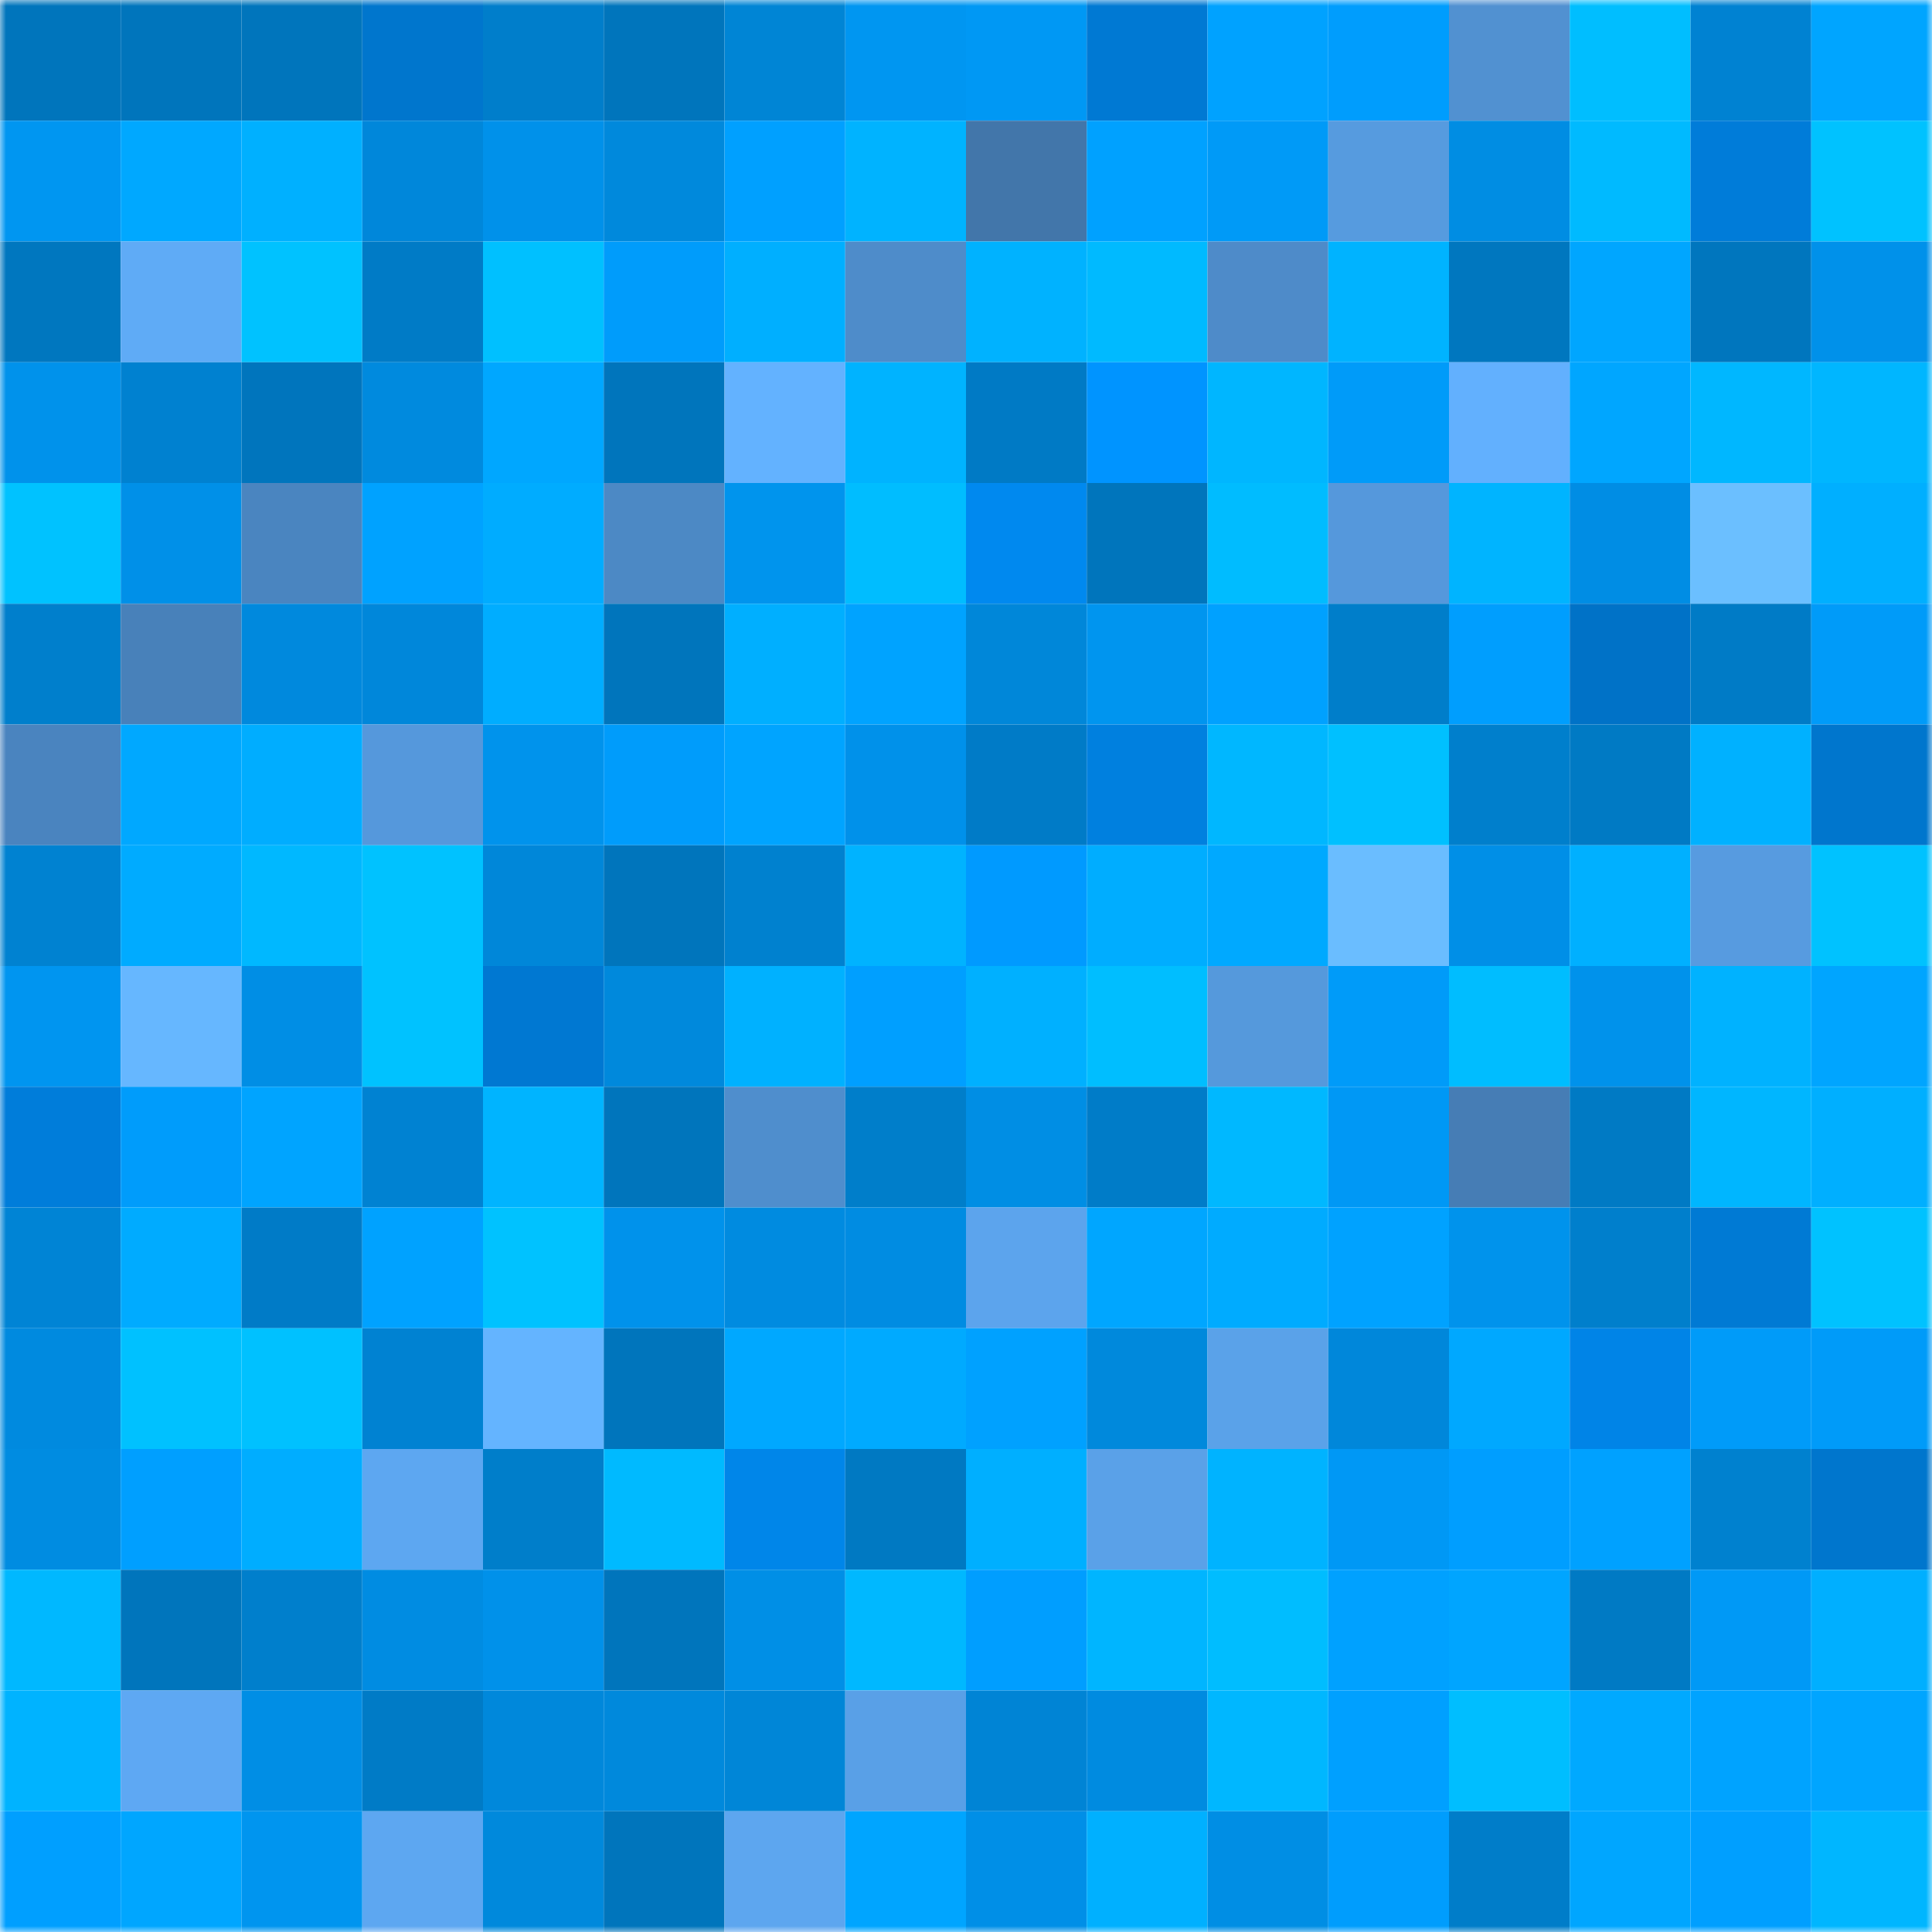 <svg viewBox="0 0 160 160" fill="none" role="img" xmlns="http://www.w3.org/2000/svg" width="240" height="240" name="ens%2C911981.eth"><mask id="26267622" mask-type="alpha" maskUnits="userSpaceOnUse" x="0" y="0" width="160" height="160"><rect width="160" height="160" fill="#FFFFFF"></rect></mask><g mask="url(#26267622)"><rect x="0" y="0" width="10" height="10" fill="#0075bc"></rect><rect x="10" y="0" width="10" height="10" fill="#0075bc"></rect><rect x="20" y="0" width="10" height="10" fill="#0075bc"></rect><rect x="30" y="0" width="10" height="10" fill="#0076cd"></rect><rect x="40" y="0" width="10" height="10" fill="#007ecb"></rect><rect x="50" y="0" width="10" height="10" fill="#0075bc"></rect><rect x="60" y="0" width="10" height="10" fill="#0085d5"></rect><rect x="70" y="0" width="10" height="10" fill="#0096f1"></rect><rect x="80" y="0" width="10" height="10" fill="#0098f4"></rect><rect x="90" y="0" width="10" height="10" fill="#0079d3"></rect><rect x="100" y="0" width="10" height="10" fill="#00a2ff"></rect><rect x="110" y="0" width="10" height="10" fill="#009dfd"></rect><rect x="120" y="0" width="10" height="10" fill="#5191d1"></rect><rect x="130" y="0" width="10" height="10" fill="#00beff"></rect><rect x="140" y="0" width="10" height="10" fill="#0082d2"></rect><rect x="150" y="0" width="10" height="10" fill="#00a5ff"></rect><rect x="0" y="10" width="10" height="10" fill="#0096f1"></rect><rect x="10" y="10" width="10" height="10" fill="#00a8ff"></rect><rect x="20" y="10" width="10" height="10" fill="#00b0ff"></rect><rect x="30" y="10" width="10" height="10" fill="#0087da"></rect><rect x="40" y="10" width="10" height="10" fill="#0091ea"></rect><rect x="50" y="10" width="10" height="10" fill="#0089dc"></rect><rect x="60" y="10" width="10" height="10" fill="#00a0ff"></rect><rect x="70" y="10" width="10" height="10" fill="#00b3ff"></rect><rect x="80" y="10" width="10" height="10" fill="#4276aa"></rect><rect x="90" y="10" width="10" height="10" fill="#00a1ff"></rect><rect x="100" y="10" width="10" height="10" fill="#009af7"></rect><rect x="110" y="10" width="10" height="10" fill="#569bdf"></rect><rect x="120" y="10" width="10" height="10" fill="#008de3"></rect><rect x="130" y="10" width="10" height="10" fill="#00baff"></rect><rect x="140" y="10" width="10" height="10" fill="#007cd9"></rect><rect x="150" y="10" width="10" height="10" fill="#00c2ff"></rect><rect x="0" y="20" width="10" height="10" fill="#0077bf"></rect><rect x="10" y="20" width="10" height="10" fill="#5fabf6"></rect><rect x="20" y="20" width="10" height="10" fill="#00c2ff"></rect><rect x="30" y="20" width="10" height="10" fill="#007bc6"></rect><rect x="40" y="20" width="10" height="10" fill="#00c0ff"></rect><rect x="50" y="20" width="10" height="10" fill="#009cfb"></rect><rect x="60" y="20" width="10" height="10" fill="#00afff"></rect><rect x="70" y="20" width="10" height="10" fill="#4e8cca"></rect><rect x="80" y="20" width="10" height="10" fill="#00b2ff"></rect><rect x="90" y="20" width="10" height="10" fill="#00baff"></rect><rect x="100" y="20" width="10" height="10" fill="#4e8bc9"></rect><rect x="110" y="20" width="10" height="10" fill="#00b3ff"></rect><rect x="120" y="20" width="10" height="10" fill="#0077bf"></rect><rect x="130" y="20" width="10" height="10" fill="#00a6ff"></rect><rect x="140" y="20" width="10" height="10" fill="#0076be"></rect><rect x="150" y="20" width="10" height="10" fill="#0091ea"></rect><rect x="0" y="30" width="10" height="10" fill="#0092eb"></rect><rect x="10" y="30" width="10" height="10" fill="#0081d0"></rect><rect x="20" y="30" width="10" height="10" fill="#0075bd"></rect><rect x="30" y="30" width="10" height="10" fill="#008ade"></rect><rect x="40" y="30" width="10" height="10" fill="#00a7ff"></rect><rect x="50" y="30" width="10" height="10" fill="#0075bc"></rect><rect x="60" y="30" width="10" height="10" fill="#63b2ff"></rect><rect x="70" y="30" width="10" height="10" fill="#00b3ff"></rect><rect x="80" y="30" width="10" height="10" fill="#007ac5"></rect><rect x="90" y="30" width="10" height="10" fill="#0094ff"></rect><rect x="100" y="30" width="10" height="10" fill="#00b6ff"></rect><rect x="110" y="30" width="10" height="10" fill="#009bf9"></rect><rect x="120" y="30" width="10" height="10" fill="#62b0fe"></rect><rect x="130" y="30" width="10" height="10" fill="#00a6ff"></rect><rect x="140" y="30" width="10" height="10" fill="#00b7ff"></rect><rect x="150" y="30" width="10" height="10" fill="#00b6ff"></rect><rect x="0" y="40" width="10" height="10" fill="#00c2ff"></rect><rect x="10" y="40" width="10" height="10" fill="#0090e8"></rect><rect x="20" y="40" width="10" height="10" fill="#4a85c0"></rect><rect x="30" y="40" width="10" height="10" fill="#00a2ff"></rect><rect x="40" y="40" width="10" height="10" fill="#00acff"></rect><rect x="50" y="40" width="10" height="10" fill="#4c89c5"></rect><rect x="60" y="40" width="10" height="10" fill="#0094ed"></rect><rect x="70" y="40" width="10" height="10" fill="#00bdff"></rect><rect x="80" y="40" width="10" height="10" fill="#0089ef"></rect><rect x="90" y="40" width="10" height="10" fill="#0075bc"></rect><rect x="100" y="40" width="10" height="10" fill="#00bcff"></rect><rect x="110" y="40" width="10" height="10" fill="#5598dc"></rect><rect x="120" y="40" width="10" height="10" fill="#00b4ff"></rect><rect x="130" y="40" width="10" height="10" fill="#008de4"></rect><rect x="140" y="40" width="10" height="10" fill="#6bbfff"></rect><rect x="150" y="40" width="10" height="10" fill="#00afff"></rect><rect x="0" y="50" width="10" height="10" fill="#007fcc"></rect><rect x="10" y="50" width="10" height="10" fill="#4881ba"></rect><rect x="20" y="50" width="10" height="10" fill="#0089dd"></rect><rect x="30" y="50" width="10" height="10" fill="#0087da"></rect><rect x="40" y="50" width="10" height="10" fill="#00adff"></rect><rect x="50" y="50" width="10" height="10" fill="#0075bc"></rect><rect x="60" y="50" width="10" height="10" fill="#00afff"></rect><rect x="70" y="50" width="10" height="10" fill="#00a3ff"></rect><rect x="80" y="50" width="10" height="10" fill="#0087d9"></rect><rect x="90" y="50" width="10" height="10" fill="#0095ef"></rect><rect x="100" y="50" width="10" height="10" fill="#00a1ff"></rect><rect x="110" y="50" width="10" height="10" fill="#007eca"></rect><rect x="120" y="50" width="10" height="10" fill="#009efe"></rect><rect x="130" y="50" width="10" height="10" fill="#0072c7"></rect><rect x="140" y="50" width="10" height="10" fill="#007bc6"></rect><rect x="150" y="50" width="10" height="10" fill="#009bf9"></rect><rect x="0" y="60" width="10" height="10" fill="#4a84bf"></rect><rect x="10" y="60" width="10" height="10" fill="#00a8ff"></rect><rect x="20" y="60" width="10" height="10" fill="#00adff"></rect><rect x="30" y="60" width="10" height="10" fill="#5598dc"></rect><rect x="40" y="60" width="10" height="10" fill="#0093ec"></rect><rect x="50" y="60" width="10" height="10" fill="#009cfb"></rect><rect x="60" y="60" width="10" height="10" fill="#00a4ff"></rect><rect x="70" y="60" width="10" height="10" fill="#0091ea"></rect><rect x="80" y="60" width="10" height="10" fill="#007bc7"></rect><rect x="90" y="60" width="10" height="10" fill="#0080df"></rect><rect x="100" y="60" width="10" height="10" fill="#00b7ff"></rect><rect x="110" y="60" width="10" height="10" fill="#00c0ff"></rect><rect x="120" y="60" width="10" height="10" fill="#007fcc"></rect><rect x="130" y="60" width="10" height="10" fill="#007ac4"></rect><rect x="140" y="60" width="10" height="10" fill="#00b1ff"></rect><rect x="150" y="60" width="10" height="10" fill="#0076cd"></rect><rect x="0" y="70" width="10" height="10" fill="#0082d1"></rect><rect x="10" y="70" width="10" height="10" fill="#00abff"></rect><rect x="20" y="70" width="10" height="10" fill="#00b8ff"></rect><rect x="30" y="70" width="10" height="10" fill="#00c2ff"></rect><rect x="40" y="70" width="10" height="10" fill="#0087d9"></rect><rect x="50" y="70" width="10" height="10" fill="#0075bc"></rect><rect x="60" y="70" width="10" height="10" fill="#0081cf"></rect><rect x="70" y="70" width="10" height="10" fill="#00b3ff"></rect><rect x="80" y="70" width="10" height="10" fill="#009aff"></rect><rect x="90" y="70" width="10" height="10" fill="#00adff"></rect><rect x="100" y="70" width="10" height="10" fill="#00a9ff"></rect><rect x="110" y="70" width="10" height="10" fill="#6abdff"></rect><rect x="120" y="70" width="10" height="10" fill="#008fe7"></rect><rect x="130" y="70" width="10" height="10" fill="#00b0ff"></rect><rect x="140" y="70" width="10" height="10" fill="#579be0"></rect><rect x="150" y="70" width="10" height="10" fill="#00c2ff"></rect><rect x="0" y="80" width="10" height="10" fill="#0095f0"></rect><rect x="10" y="80" width="10" height="10" fill="#66b7ff"></rect><rect x="20" y="80" width="10" height="10" fill="#008ee5"></rect><rect x="30" y="80" width="10" height="10" fill="#00c2ff"></rect><rect x="40" y="80" width="10" height="10" fill="#0078d2"></rect><rect x="50" y="80" width="10" height="10" fill="#0089dc"></rect><rect x="60" y="80" width="10" height="10" fill="#00b1ff"></rect><rect x="70" y="80" width="10" height="10" fill="#009fff"></rect><rect x="80" y="80" width="10" height="10" fill="#00b0ff"></rect><rect x="90" y="80" width="10" height="10" fill="#00beff"></rect><rect x="100" y="80" width="10" height="10" fill="#5599dc"></rect><rect x="110" y="80" width="10" height="10" fill="#009bf9"></rect><rect x="120" y="80" width="10" height="10" fill="#00bdff"></rect><rect x="130" y="80" width="10" height="10" fill="#0092eb"></rect><rect x="140" y="80" width="10" height="10" fill="#00b2ff"></rect><rect x="150" y="80" width="10" height="10" fill="#00a5ff"></rect><rect x="0" y="90" width="10" height="10" fill="#007dda"></rect><rect x="10" y="90" width="10" height="10" fill="#009cfb"></rect><rect x="20" y="90" width="10" height="10" fill="#00a4ff"></rect><rect x="30" y="90" width="10" height="10" fill="#0082d2"></rect><rect x="40" y="90" width="10" height="10" fill="#00b4ff"></rect><rect x="50" y="90" width="10" height="10" fill="#0075bc"></rect><rect x="60" y="90" width="10" height="10" fill="#4f8ecd"></rect><rect x="70" y="90" width="10" height="10" fill="#007eca"></rect><rect x="80" y="90" width="10" height="10" fill="#008ee4"></rect><rect x="90" y="90" width="10" height="10" fill="#007cc8"></rect><rect x="100" y="90" width="10" height="10" fill="#00b8ff"></rect><rect x="110" y="90" width="10" height="10" fill="#0098f5"></rect><rect x="120" y="90" width="10" height="10" fill="#467db5"></rect><rect x="130" y="90" width="10" height="10" fill="#007ac4"></rect><rect x="140" y="90" width="10" height="10" fill="#00b6ff"></rect><rect x="150" y="90" width="10" height="10" fill="#00afff"></rect><rect x="0" y="100" width="10" height="10" fill="#0084d5"></rect><rect x="10" y="100" width="10" height="10" fill="#00abff"></rect><rect x="20" y="100" width="10" height="10" fill="#007bc7"></rect><rect x="30" y="100" width="10" height="10" fill="#00a2ff"></rect><rect x="40" y="100" width="10" height="10" fill="#00c2ff"></rect><rect x="50" y="100" width="10" height="10" fill="#0092eb"></rect><rect x="60" y="100" width="10" height="10" fill="#008be0"></rect><rect x="70" y="100" width="10" height="10" fill="#008ce2"></rect><rect x="80" y="100" width="10" height="10" fill="#5ca4ed"></rect><rect x="90" y="100" width="10" height="10" fill="#00a6ff"></rect><rect x="100" y="100" width="10" height="10" fill="#00abff"></rect><rect x="110" y="100" width="10" height="10" fill="#00a2ff"></rect><rect x="120" y="100" width="10" height="10" fill="#0093ec"></rect><rect x="130" y="100" width="10" height="10" fill="#007fcc"></rect><rect x="140" y="100" width="10" height="10" fill="#007ad4"></rect><rect x="150" y="100" width="10" height="10" fill="#00c2ff"></rect><rect x="0" y="110" width="10" height="10" fill="#008adf"></rect><rect x="10" y="110" width="10" height="10" fill="#00c1ff"></rect><rect x="20" y="110" width="10" height="10" fill="#00c1ff"></rect><rect x="30" y="110" width="10" height="10" fill="#0082d2"></rect><rect x="40" y="110" width="10" height="10" fill="#64b4ff"></rect><rect x="50" y="110" width="10" height="10" fill="#0075bc"></rect><rect x="60" y="110" width="10" height="10" fill="#00a8ff"></rect><rect x="70" y="110" width="10" height="10" fill="#00aaff"></rect><rect x="80" y="110" width="10" height="10" fill="#00a1ff"></rect><rect x="90" y="110" width="10" height="10" fill="#0089dc"></rect><rect x="100" y="110" width="10" height="10" fill="#5aa2e9"></rect><rect x="110" y="110" width="10" height="10" fill="#0087da"></rect><rect x="120" y="110" width="10" height="10" fill="#00a8ff"></rect><rect x="130" y="110" width="10" height="10" fill="#0084e7"></rect><rect x="140" y="110" width="10" height="10" fill="#009bf9"></rect><rect x="150" y="110" width="10" height="10" fill="#009bf9"></rect><rect x="0" y="120" width="10" height="10" fill="#008ce1"></rect><rect x="10" y="120" width="10" height="10" fill="#009fff"></rect><rect x="20" y="120" width="10" height="10" fill="#00adff"></rect><rect x="30" y="120" width="10" height="10" fill="#5da7f1"></rect><rect x="40" y="120" width="10" height="10" fill="#007eca"></rect><rect x="50" y="120" width="10" height="10" fill="#00baff"></rect><rect x="60" y="120" width="10" height="10" fill="#0086e9"></rect><rect x="70" y="120" width="10" height="10" fill="#0079c2"></rect><rect x="80" y="120" width="10" height="10" fill="#00afff"></rect><rect x="90" y="120" width="10" height="10" fill="#5aa1e8"></rect><rect x="100" y="120" width="10" height="10" fill="#00b3ff"></rect><rect x="110" y="120" width="10" height="10" fill="#0098f5"></rect><rect x="120" y="120" width="10" height="10" fill="#009eff"></rect><rect x="130" y="120" width="10" height="10" fill="#00a1ff"></rect><rect x="140" y="120" width="10" height="10" fill="#0081cf"></rect><rect x="150" y="120" width="10" height="10" fill="#0076cd"></rect><rect x="0" y="130" width="10" height="10" fill="#00b8ff"></rect><rect x="10" y="130" width="10" height="10" fill="#0075bc"></rect><rect x="20" y="130" width="10" height="10" fill="#007fcc"></rect><rect x="30" y="130" width="10" height="10" fill="#008ce2"></rect><rect x="40" y="130" width="10" height="10" fill="#0091ea"></rect><rect x="50" y="130" width="10" height="10" fill="#0075bc"></rect><rect x="60" y="130" width="10" height="10" fill="#008fe6"></rect><rect x="70" y="130" width="10" height="10" fill="#00b8ff"></rect><rect x="80" y="130" width="10" height="10" fill="#009eff"></rect><rect x="90" y="130" width="10" height="10" fill="#00b5ff"></rect><rect x="100" y="130" width="10" height="10" fill="#00bdff"></rect><rect x="110" y="130" width="10" height="10" fill="#00a1ff"></rect><rect x="120" y="130" width="10" height="10" fill="#00a5ff"></rect><rect x="130" y="130" width="10" height="10" fill="#007ac4"></rect><rect x="140" y="130" width="10" height="10" fill="#0099f6"></rect><rect x="150" y="130" width="10" height="10" fill="#00afff"></rect><rect x="0" y="140" width="10" height="10" fill="#00b3ff"></rect><rect x="10" y="140" width="10" height="10" fill="#5ea8f3"></rect><rect x="20" y="140" width="10" height="10" fill="#008ee5"></rect><rect x="30" y="140" width="10" height="10" fill="#007bc6"></rect><rect x="40" y="140" width="10" height="10" fill="#0088db"></rect><rect x="50" y="140" width="10" height="10" fill="#0089dc"></rect><rect x="60" y="140" width="10" height="10" fill="#0086d7"></rect><rect x="70" y="140" width="10" height="10" fill="#59a0e7"></rect><rect x="80" y="140" width="10" height="10" fill="#0084d5"></rect><rect x="90" y="140" width="10" height="10" fill="#008be0"></rect><rect x="100" y="140" width="10" height="10" fill="#00b7ff"></rect><rect x="110" y="140" width="10" height="10" fill="#00a0ff"></rect><rect x="120" y="140" width="10" height="10" fill="#00beff"></rect><rect x="130" y="140" width="10" height="10" fill="#00a9ff"></rect><rect x="140" y="140" width="10" height="10" fill="#00a3ff"></rect><rect x="150" y="140" width="10" height="10" fill="#00a5ff"></rect><rect x="0" y="150" width="10" height="10" fill="#009fff"></rect><rect x="10" y="150" width="10" height="10" fill="#00a6ff"></rect><rect x="20" y="150" width="10" height="10" fill="#0095ef"></rect><rect x="30" y="150" width="10" height="10" fill="#5da7f1"></rect><rect x="40" y="150" width="10" height="10" fill="#0089dc"></rect><rect x="50" y="150" width="10" height="10" fill="#0075bc"></rect><rect x="60" y="150" width="10" height="10" fill="#5da6ef"></rect><rect x="70" y="150" width="10" height="10" fill="#00a5ff"></rect><rect x="80" y="150" width="10" height="10" fill="#008fe7"></rect><rect x="90" y="150" width="10" height="10" fill="#00b0ff"></rect><rect x="100" y="150" width="10" height="10" fill="#008ee4"></rect><rect x="110" y="150" width="10" height="10" fill="#009dfd"></rect><rect x="120" y="150" width="10" height="10" fill="#007dc9"></rect><rect x="130" y="150" width="10" height="10" fill="#00a6ff"></rect><rect x="140" y="150" width="10" height="10" fill="#009fff"></rect><rect x="150" y="150" width="10" height="10" fill="#00b6ff"></rect></g></svg>
